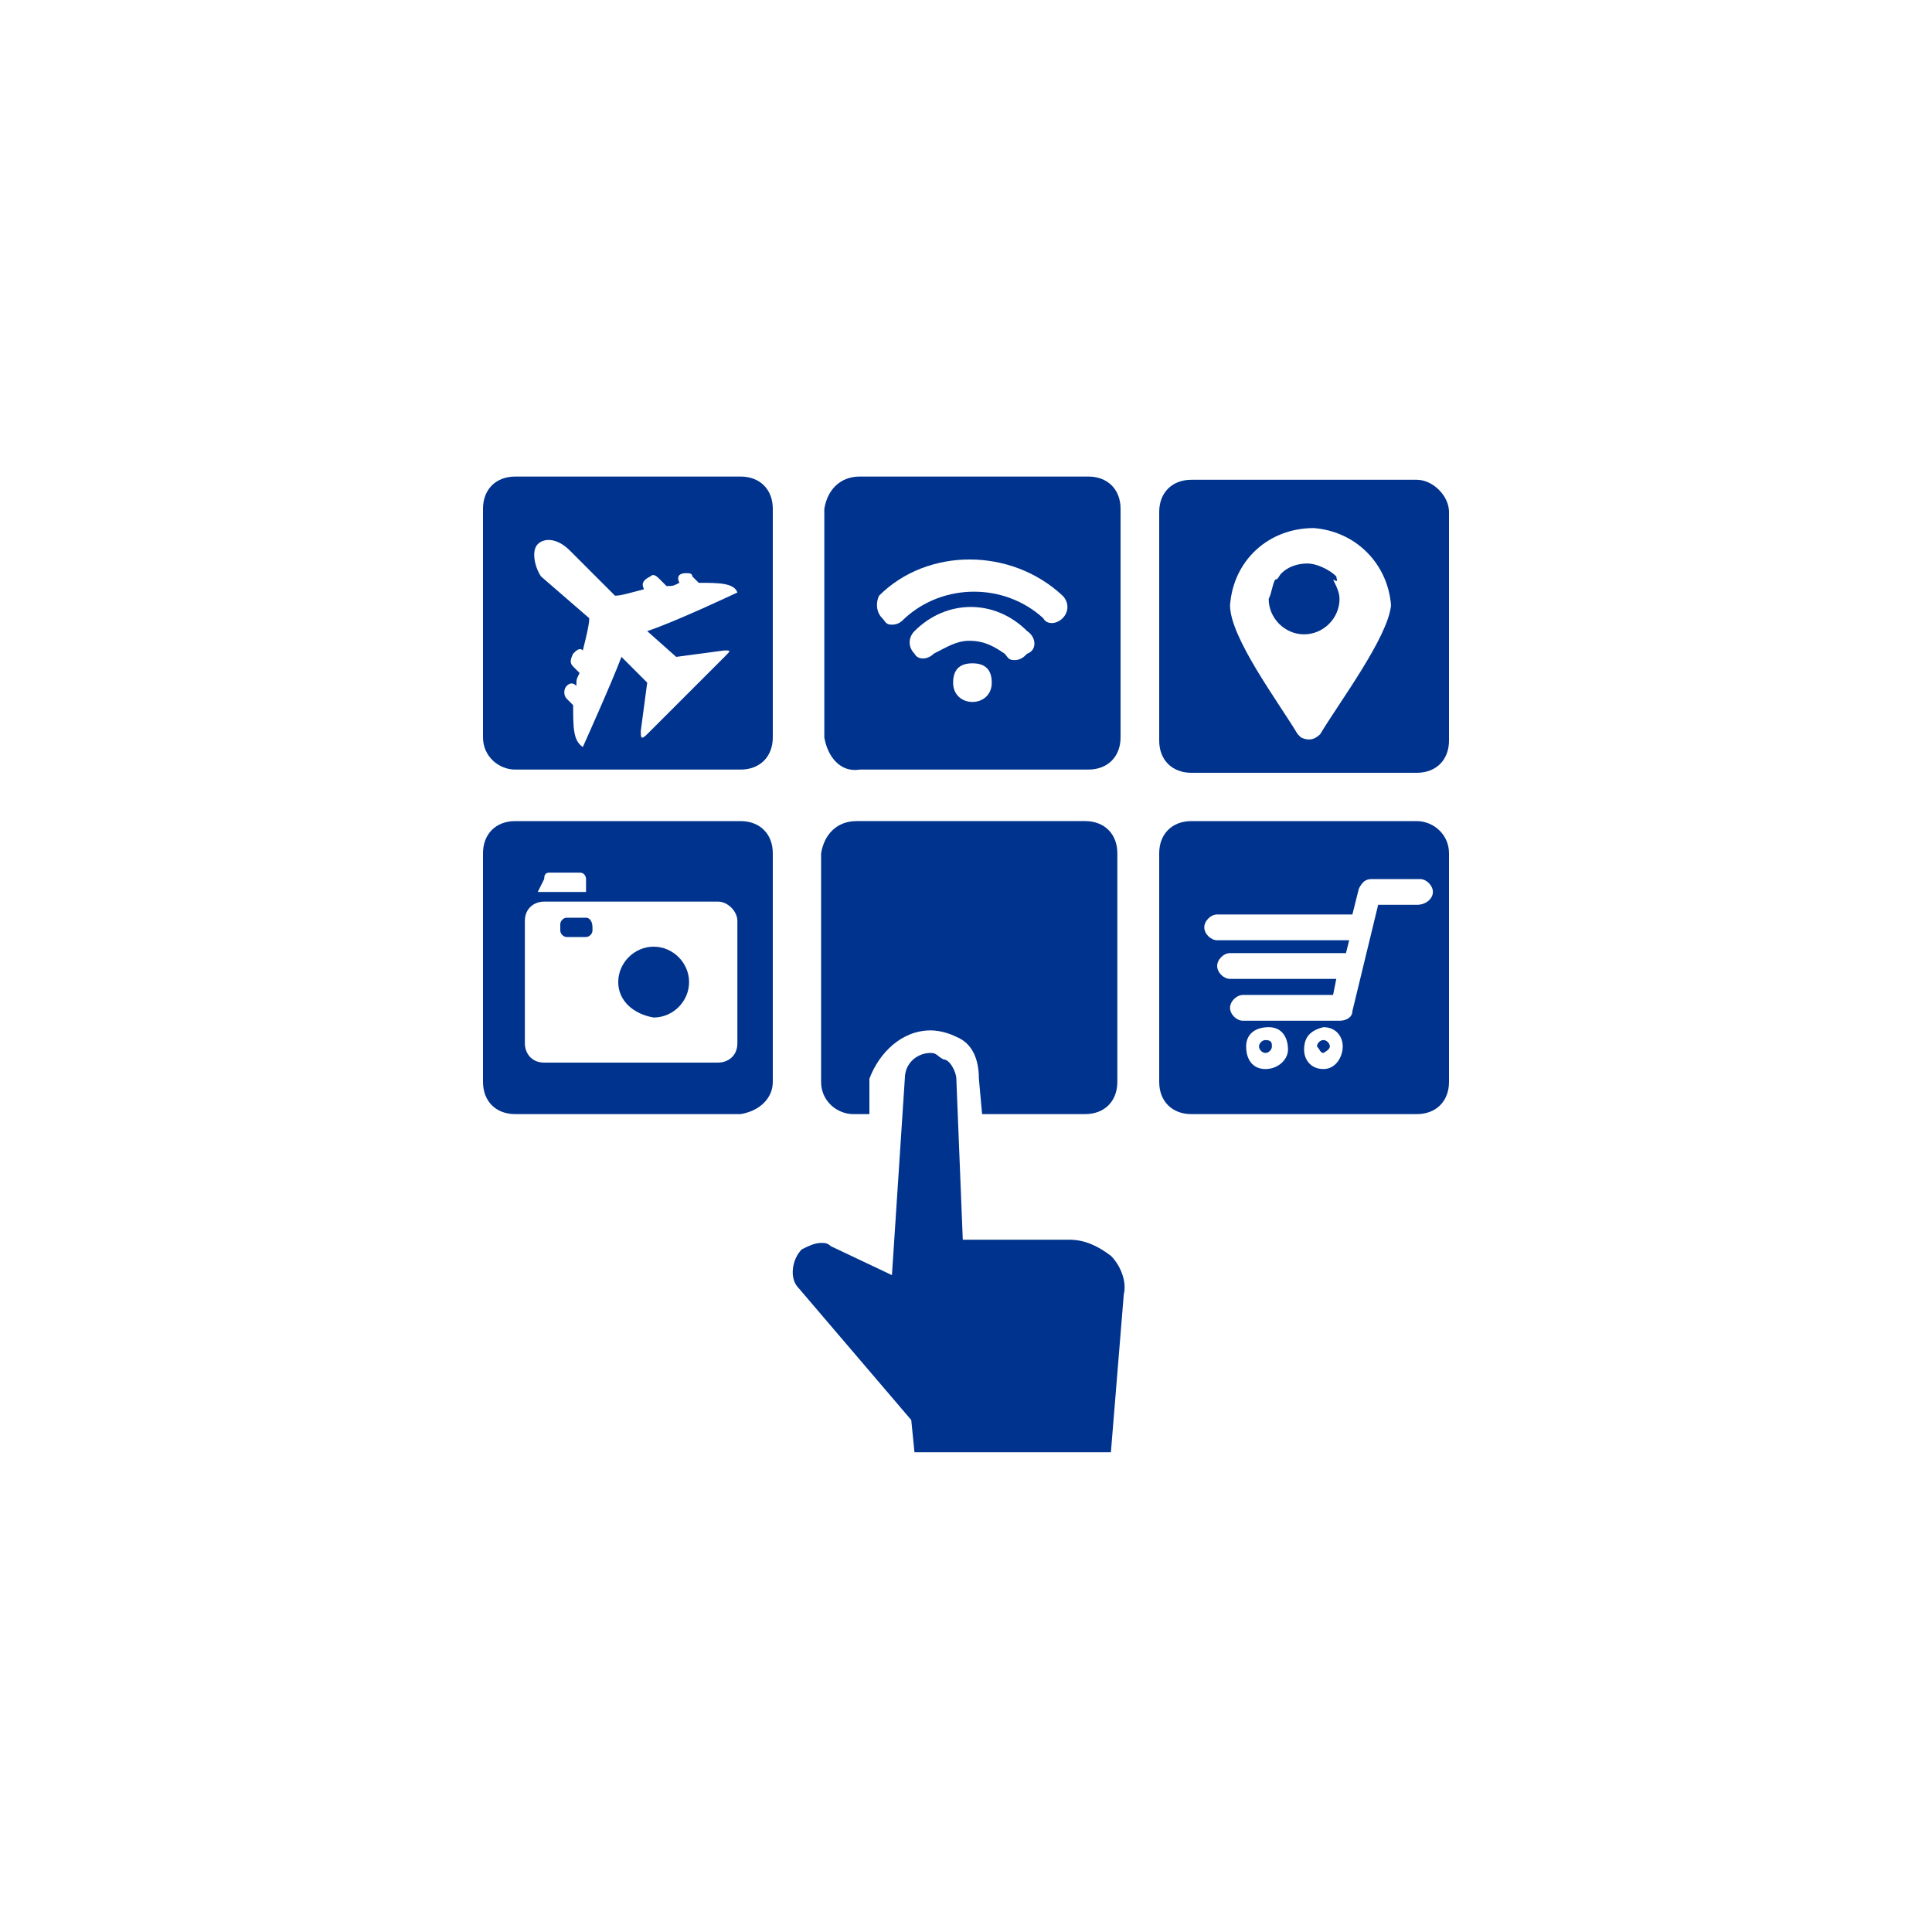 <?xml version="1.0" encoding="utf-8"?>
<!-- Generator: Adobe Illustrator 24.2.1, SVG Export Plug-In . SVG Version: 6.00 Build 0)  -->
<svg version="1.1" id="Layer_1" xmlns="http://www.w3.org/2000/svg" xmlns:xlink="http://www.w3.org/1999/xlink" x="0px" y="0px"
	 viewBox="0 0 60 60" style="enable-background:new 0 0 60 60;" xml:space="preserve">
<style type="text/css">
	.st0{fill-rule:evenodd;clip-rule:evenodd;fill:#00338D;}
</style>
<g>
	<path class="st0" d="M28.9,32L28.9,32c0.3,0,0.6,0.1,0.8,0.2c0.5,0.2,0.7,0.7,0.7,1.3l0.1,1.1h3.2c0.6,0,1-0.4,1-1l0,0v-7.1
		c0-0.6-0.4-1-1-1h-7.1c-0.6,0-1,0.4-1.1,1l0,0v7.1c0,0.6,0.5,1,1,1l0,0h0.5v-1.1C27.3,32.7,28,32,28.9,32L28.9,32z"/>
	<path class="st0" d="M24,33.6v-7.1c0-0.6-0.4-1-1-1H16c-0.6,0-1,0.4-1,1v7.1c0,0.6,0.4,1,1,1H23C23.6,34.5,24,34.1,24,33.6z
		 M16.9,27.3c0-0.2,0.1-0.2,0.2-0.2h0.9c0.2,0,0.2,0.2,0.2,0.2v0.4h-1.5L16.9,27.3L16.9,27.3z M22.9,32.4c0,0.4-0.3,0.6-0.6,0.6
		h-5.4c-0.4,0-0.6-0.3-0.6-0.6v-3.8c0-0.4,0.3-0.6,0.6-0.6h5.4c0.3,0,0.6,0.3,0.6,0.6V32.4z"/>
	<path class="st0" d="M16,23.9H23c0.6,0,1-0.4,1-1v-7.1c0-0.6-0.4-1-1-1H16c-0.6,0-1,0.4-1,1l0,0v7.1C15,23.5,15.5,23.9,16,23.9z
		 M16.7,16.9c0.2-0.2,0.6-0.2,1,0.2l1.4,1.4c0.2,0,0.5-0.1,0.9-0.2c-0.1-0.2,0-0.3,0.2-0.4c0.1-0.1,0.2,0,0.3,0.1l0.2,0.2
		c0.2,0,0.2,0,0.4-0.1c-0.1-0.2,0-0.3,0.2-0.3c0.1,0,0.2,0,0.2,0.1l0.2,0.2l0,0l0,0c0.6,0,1.1,0,1.2,0.3c0,0-1.9,0.9-2.8,1.2
		l0.9,0.8l1.5-0.2c0.2,0,0.2,0,0,0.2l-2.4,2.4c-0.2,0.2-0.2,0.1-0.2-0.1l0.2-1.5l-0.8-0.8c-0.3,0.8-1.2,2.8-1.2,2.8
		c-0.3-0.2-0.3-0.6-0.3-1.3l0,0l-0.2-0.2c-0.1-0.1-0.1-0.3,0-0.4c0.1-0.1,0.2-0.1,0.3,0c0-0.2,0-0.2,0.1-0.4l-0.2-0.2
		c-0.1-0.1-0.1-0.2,0-0.4c0.1-0.1,0.2-0.2,0.3-0.1c0.1-0.4,0.2-0.8,0.2-1l-1.5-1.3C16.6,17.6,16.5,17.1,16.7,16.9z"/>
	<path class="st0" d="M33.2,38.5h-3.3l-0.2-5c0-0.2-0.2-0.6-0.4-0.6c-0.2-0.1-0.2-0.2-0.4-0.2l0,0c-0.4,0-0.8,0.3-0.8,0.8l-0.4,6.1
		l-1.9-0.9c-0.1-0.1-0.2-0.1-0.3-0.1l0,0c-0.2,0-0.4,0.1-0.6,0.2c-0.3,0.3-0.4,0.9-0.1,1.2l3.5,4.1l0.1,1h6.1l0.4-4.9
		c0.1-0.4-0.1-0.9-0.4-1.2C34.1,38.7,33.7,38.5,33.2,38.5L33.2,38.5z"/>
	<path class="st0" d="M39.1,32.5c0-0.1,0.1-0.2,0.2-0.2c0.2,0,0.2,0.1,0.2,0.2c0,0.1-0.1,0.2-0.2,0.2C39.2,32.7,39.1,32.6,39.1,32.5
		z"/>
	<path class="st0" d="M40.9,32.5c0-0.1,0.1-0.2,0.2-0.2c0.1,0,0.2,0.1,0.2,0.2c0,0.1-0.2,0.2-0.2,0.2C41,32.7,41,32.6,40.9,32.5z"/>
	<path class="st0" d="M44,25.5H37c-0.6,0-1,0.4-1,1v7.1c0,0.6,0.4,1,1,1H44c0.6,0,1-0.4,1-1v-7.1C45,25.9,44.5,25.5,44,25.5L44,25.5
		z M39.3,33.2c-0.4,0-0.6-0.3-0.6-0.7c0-0.4,0.3-0.6,0.7-0.6c0.4,0,0.6,0.3,0.6,0.7C40,32.9,39.7,33.2,39.3,33.2z M41.1,33.2
		c-0.4,0-0.6-0.3-0.6-0.6c0-0.4,0.2-0.6,0.6-0.7l0,0c0.4,0,0.6,0.3,0.6,0.6S41.5,33.2,41.1,33.2z M44,28.1h-1.2L42,31.4
		c0,0.2-0.2,0.3-0.4,0.3h-3c-0.2,0-0.4-0.2-0.4-0.4c0-0.2,0.2-0.4,0.4-0.4h2.8l0.1-0.5h-3.3c-0.2,0-0.4-0.2-0.4-0.4
		c0-0.2,0.2-0.4,0.4-0.4h3.6l0.1-0.4h-4.1c-0.2,0-0.4-0.2-0.4-0.4l0,0c0-0.2,0.2-0.4,0.4-0.4H42l0.2-0.8c0.1-0.2,0.2-0.3,0.4-0.3
		h1.5c0.2,0,0.4,0.2,0.4,0.4C44.5,27.9,44.3,28.1,44,28.1L44,28.1z"/>
	<path class="st0" d="M26.7,23.9h7.1c0.6,0,1-0.4,1-1v-7.1c0-0.6-0.4-1-1-1l0,0h-7.1c-0.6,0-1,0.4-1.1,1l0,0v7.1
		C25.7,23.5,26.1,24,26.7,23.9L26.7,23.9z M30.2,21.8c-0.3,0-0.6-0.2-0.6-0.6s0.2-0.6,0.6-0.6s0.6,0.2,0.6,0.6l0,0
		C30.8,21.6,30.5,21.8,30.2,21.8L30.2,21.8z M31.9,20.3c-0.1,0.1-0.2,0.2-0.4,0.2c-0.2,0-0.2-0.1-0.3-0.2c-0.3-0.2-0.6-0.4-1.1-0.4
		c-0.4,0-0.7,0.2-1.1,0.4c-0.2,0.2-0.5,0.2-0.6,0l0,0c-0.2-0.2-0.2-0.5,0-0.7c1-1,2.5-1,3.5,0C32.2,19.8,32.2,20.2,31.9,20.3
		L31.9,20.3z M27.3,18.5c1.5-1.5,4.1-1.5,5.7,0c0.2,0.2,0.2,0.5,0,0.7c-0.2,0.2-0.5,0.2-0.6,0l0,0c-1.2-1.1-3.1-1.1-4.3,0
		c-0.1,0.1-0.2,0.2-0.4,0.2c-0.2,0-0.2-0.1-0.3-0.2C27.2,19,27.2,18.7,27.3,18.5L27.3,18.5z"/>
	<path class="st0" d="M44,14.9H37c-0.6,0-1,0.4-1,1v7.1c0,0.6,0.4,1,1,1H44c0.6,0,1-0.4,1-1v-7.1C45,15.4,44.5,14.9,44,14.9L44,14.9
		z M41,22.8c-0.2,0.2-0.4,0.2-0.6,0.1l-0.1-0.1c-0.6-1-2.1-3-2.1-4c0.1-1.4,1.2-2.4,2.6-2.4c1.3,0.1,2.3,1.1,2.4,2.4
		C43.1,19.8,41.6,21.8,41,22.8z"/>
	<path class="st0" d="M41.5,17.9C41.5,17.9,41.5,17.9,41.5,17.9C41.5,17.9,41.5,17.9,41.5,17.9c-0.2-0.2-0.6-0.4-0.9-0.4
		c-0.3,0-0.6,0.1-0.8,0.3l0,0l0,0c-0.1,0.1-0.1,0.2-0.2,0.2c-0.1,0.2-0.1,0.4-0.2,0.6c0,0.6,0.5,1.1,1.1,1.1c0.6,0,1.1-0.5,1.1-1.1
		l0,0c0-0.2-0.1-0.4-0.2-0.6C41.6,18.1,41.5,18,41.5,17.9z"/>
	<path class="st0" d="M19.2,30.5c0-0.6,0.5-1.1,1.1-1.1c0.6,0,1.1,0.5,1.1,1.1c0,0.6-0.5,1.1-1.1,1.1C19.7,31.5,19.2,31.1,19.2,30.5
		z"/>
	<path class="st0" d="M18.2,28.5h-0.6c-0.1,0-0.2,0.1-0.2,0.2c0,0,0,0,0,0.1v0.1c0,0.1,0.1,0.2,0.2,0.2l0,0h0.6
		c0.1,0,0.2-0.1,0.2-0.2v-0.1C18.4,28.6,18.3,28.5,18.2,28.5L18.2,28.5z"/>
</g>
</svg>
